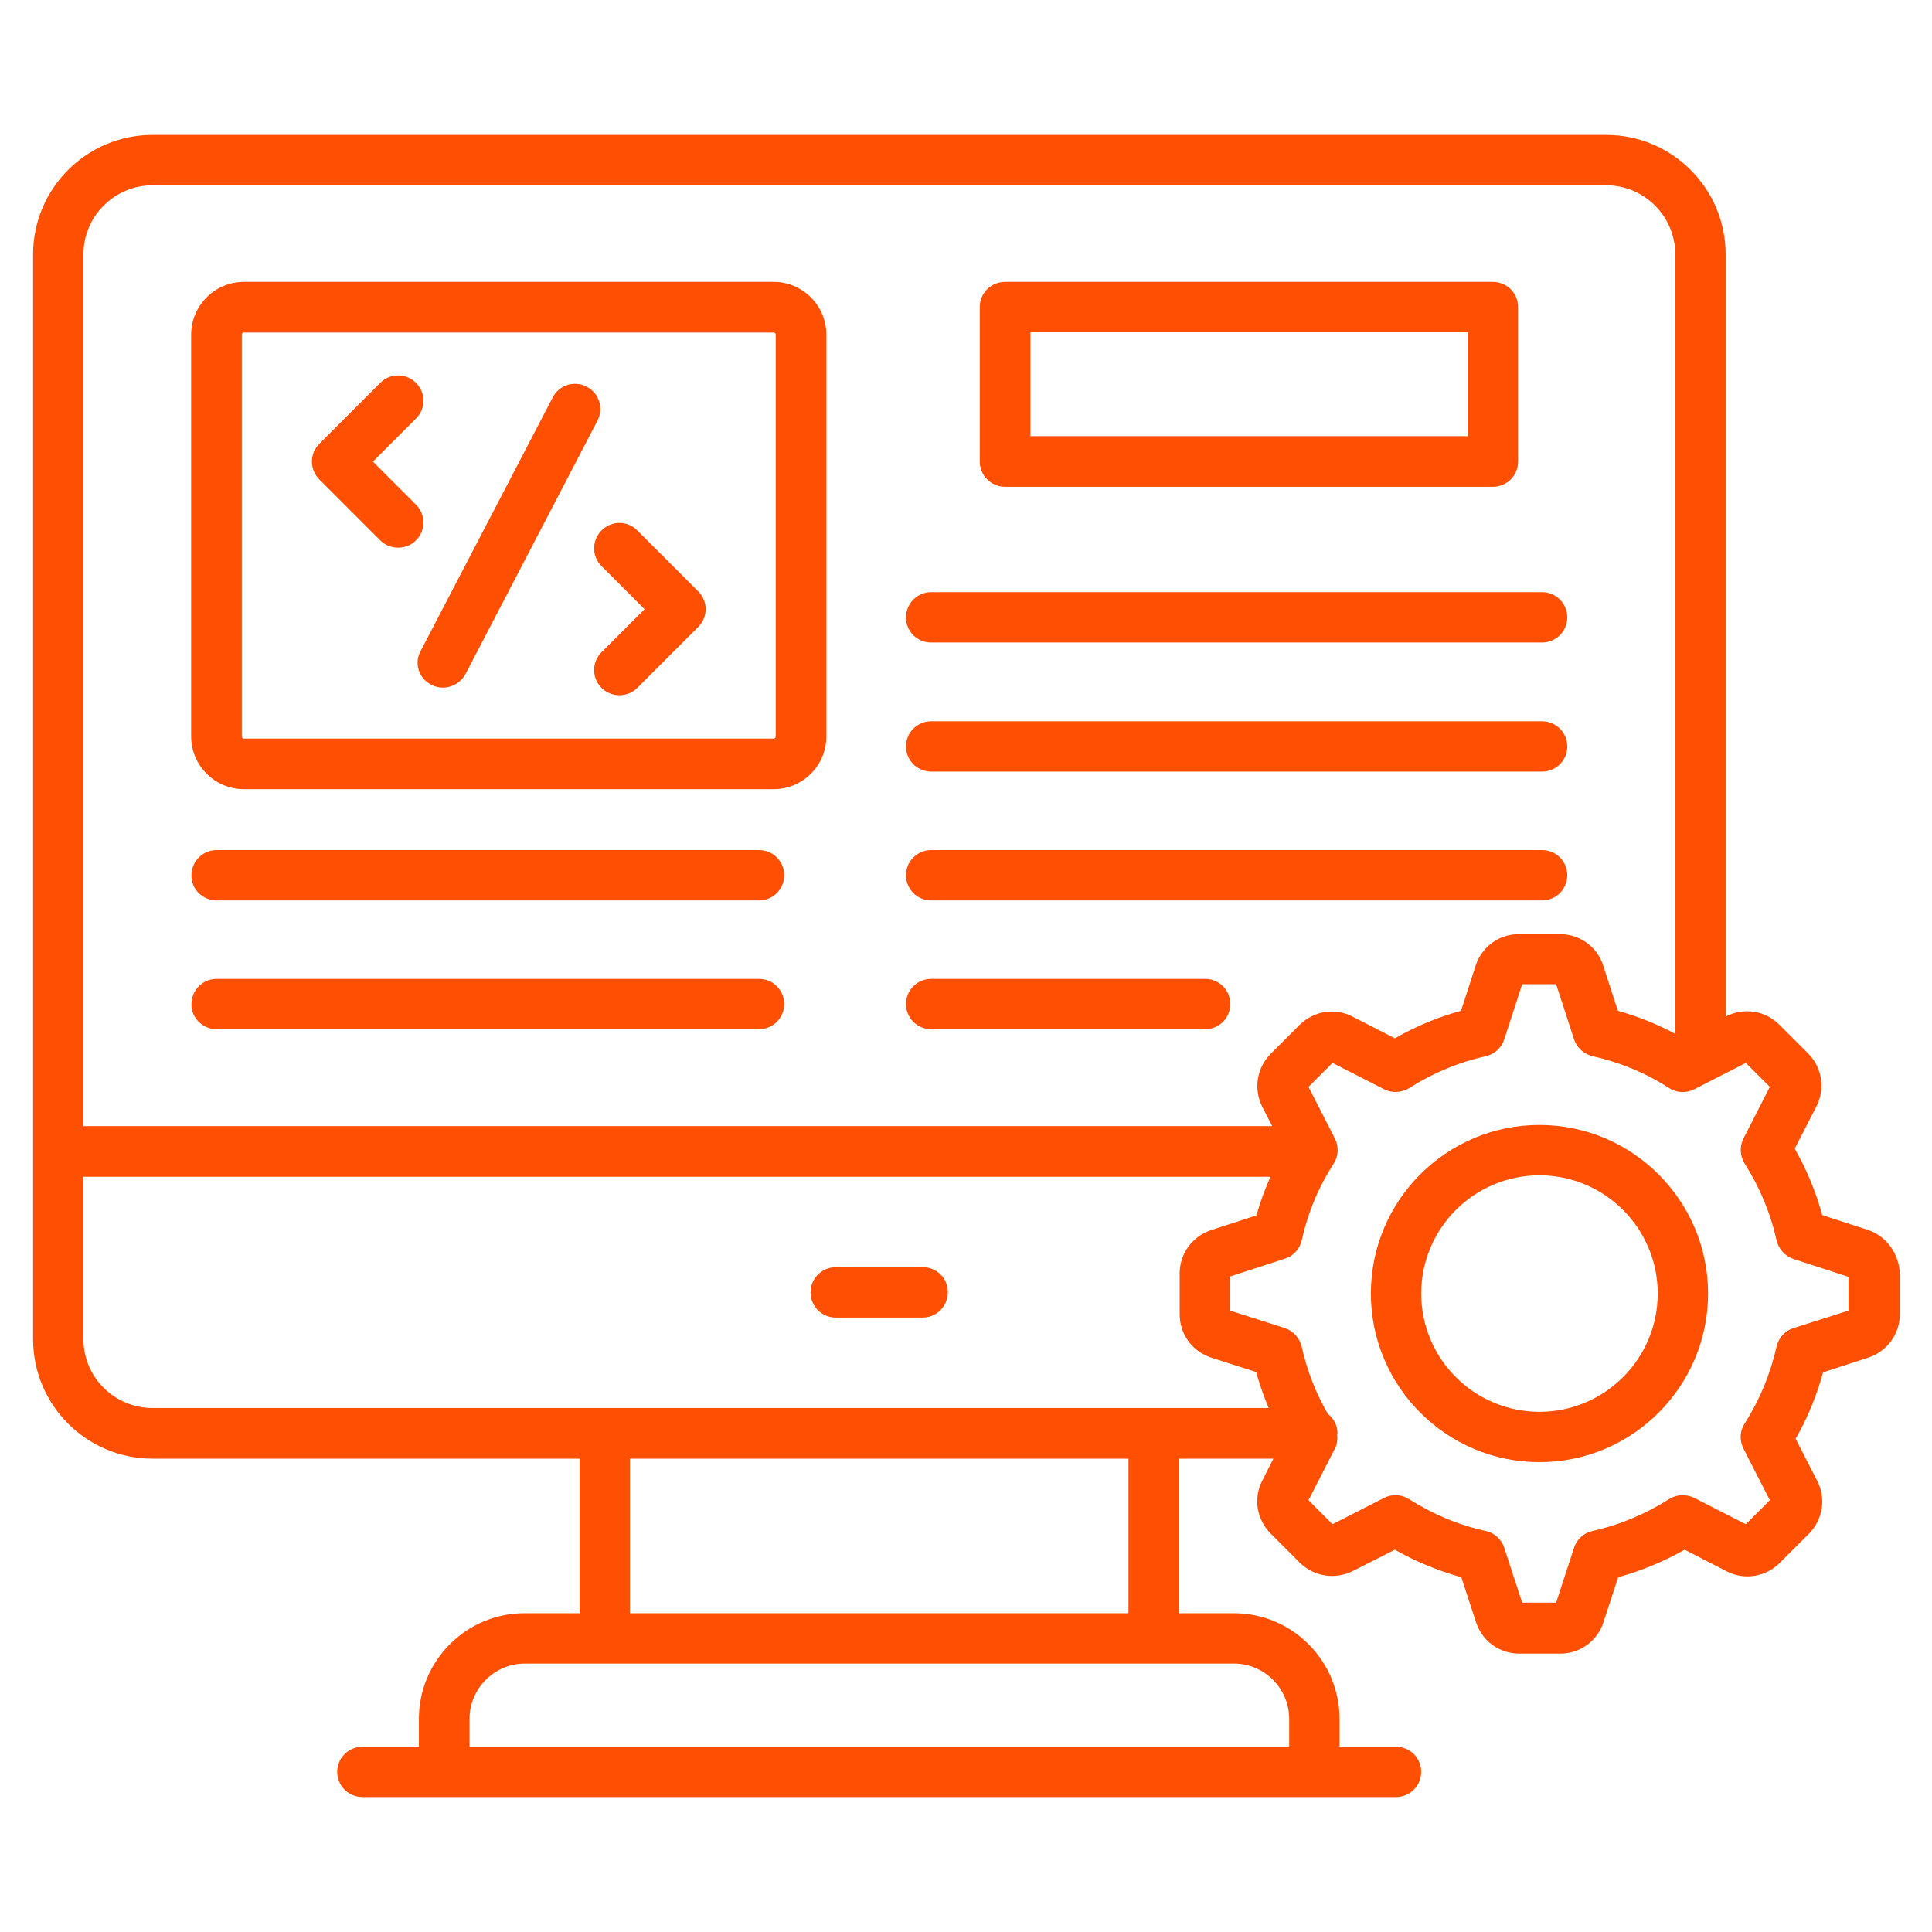 <?xml version="1.0" encoding="UTF-8"?> <svg xmlns="http://www.w3.org/2000/svg" width="32" height="32" viewBox="0 0 32 32" fill="none"><path d="M15.282 20.989H13.842C13.732 20.989 13.626 21.033 13.547 21.111C13.469 21.189 13.425 21.295 13.425 21.406C13.425 21.517 13.469 21.623 13.547 21.701C13.626 21.779 13.732 21.823 13.842 21.823H15.282C15.515 21.823 15.699 21.634 15.699 21.406C15.7 21.351 15.69 21.296 15.669 21.245C15.649 21.194 15.618 21.148 15.579 21.109C15.54 21.07 15.494 21.04 15.443 21.019C15.392 20.998 15.337 20.988 15.282 20.989ZM4.039 13.071H12.815C13.294 13.071 13.687 12.679 13.687 12.199V5.542C13.687 5.062 13.294 4.669 12.815 4.669H4.039C3.559 4.669 3.166 5.062 3.166 5.542V12.199C3.166 12.679 3.559 13.071 4.039 13.071ZM4.005 5.542C4.005 5.522 4.019 5.508 4.039 5.508H12.815C12.834 5.508 12.848 5.522 12.848 5.542V12.199C12.848 12.218 12.834 12.233 12.815 12.233H4.039C4.019 12.233 4.005 12.218 4.005 12.199V5.542Z" fill="#FE4F02"></path><path d="M7.142 11.341C7.205 11.374 7.268 11.389 7.336 11.389C7.486 11.389 7.632 11.306 7.709 11.166L9.896 6.967C10.002 6.763 9.925 6.511 9.716 6.405C9.668 6.379 9.615 6.363 9.56 6.359C9.505 6.354 9.45 6.36 9.398 6.377C9.345 6.393 9.297 6.42 9.255 6.456C9.213 6.491 9.179 6.535 9.154 6.584L6.967 10.783C6.856 10.982 6.933 11.234 7.142 11.341ZM9.964 9.377L10.676 10.09L9.964 10.802C9.799 10.967 9.799 11.229 9.964 11.394C10.046 11.476 10.153 11.515 10.259 11.515C10.366 11.515 10.473 11.476 10.555 11.394L11.564 10.385C11.729 10.22 11.729 9.959 11.564 9.794L10.555 8.785C10.39 8.62 10.129 8.62 9.964 8.785C9.799 8.95 9.799 9.217 9.964 9.377ZM6.298 8.95C6.381 9.033 6.487 9.071 6.594 9.071C6.701 9.071 6.807 9.033 6.89 8.95C7.055 8.785 7.055 8.523 6.89 8.359L6.177 7.646L6.89 6.933C7.055 6.768 7.055 6.507 6.89 6.342C6.851 6.303 6.805 6.271 6.754 6.25C6.704 6.229 6.649 6.218 6.594 6.218C6.539 6.218 6.485 6.229 6.434 6.25C6.383 6.271 6.337 6.303 6.298 6.342L5.29 7.35C5.125 7.515 5.125 7.777 5.29 7.942L6.298 8.95ZM16.645 8.063H24.727C24.96 8.063 25.144 7.874 25.144 7.646V5.086C25.144 4.975 25.1 4.869 25.022 4.791C24.944 4.713 24.838 4.669 24.727 4.669H16.645C16.534 4.669 16.428 4.713 16.35 4.791C16.272 4.869 16.228 4.975 16.228 5.086V7.646C16.228 7.874 16.417 8.063 16.645 8.063ZM17.067 5.503H24.31V7.224H17.067V5.503ZM15.423 10.642H25.542C25.652 10.642 25.759 10.598 25.837 10.52C25.915 10.442 25.959 10.336 25.959 10.225C25.959 10.115 25.915 10.009 25.837 9.93C25.759 9.852 25.652 9.808 25.542 9.808H15.423C15.312 9.808 15.207 9.852 15.128 9.93C15.05 10.009 15.006 10.115 15.006 10.225C15.006 10.458 15.19 10.642 15.423 10.642ZM15.423 12.78H25.542C25.652 12.78 25.759 12.736 25.837 12.658C25.915 12.58 25.959 12.474 25.959 12.364C25.959 12.253 25.915 12.147 25.837 12.069C25.759 11.991 25.652 11.947 25.542 11.947H15.423C15.312 11.947 15.207 11.991 15.128 12.069C15.05 12.147 15.006 12.253 15.006 12.364C15.006 12.474 15.05 12.58 15.128 12.658C15.207 12.736 15.312 12.78 15.423 12.78ZM15.423 14.914H25.542C25.652 14.914 25.759 14.87 25.837 14.792C25.915 14.713 25.959 14.607 25.959 14.497C25.959 14.386 25.915 14.28 25.837 14.202C25.759 14.124 25.652 14.08 25.542 14.08H15.423C15.312 14.08 15.207 14.124 15.128 14.202C15.05 14.28 15.006 14.386 15.006 14.497C15.006 14.607 15.05 14.713 15.128 14.792C15.207 14.87 15.312 14.914 15.423 14.914ZM15.423 17.047H19.961C20.072 17.047 20.178 17.003 20.256 16.925C20.334 16.847 20.378 16.741 20.378 16.63C20.378 16.52 20.334 16.413 20.256 16.335C20.178 16.257 20.072 16.213 19.961 16.213H15.423C15.312 16.213 15.207 16.257 15.128 16.335C15.05 16.413 15.006 16.52 15.006 16.63C15.006 16.741 15.05 16.847 15.128 16.925C15.207 17.003 15.312 17.047 15.423 17.047ZM3.588 14.914H12.572C12.683 14.914 12.789 14.87 12.867 14.792C12.945 14.713 12.989 14.607 12.989 14.497C12.989 14.386 12.945 14.28 12.867 14.202C12.789 14.124 12.683 14.08 12.572 14.08H3.588C3.477 14.08 3.371 14.124 3.293 14.202C3.215 14.28 3.171 14.386 3.171 14.497C3.166 14.725 3.355 14.914 3.588 14.914ZM3.588 17.047H12.572C12.683 17.047 12.789 17.003 12.867 16.925C12.945 16.847 12.989 16.741 12.989 16.63C12.989 16.52 12.945 16.413 12.867 16.335C12.789 16.257 12.683 16.213 12.572 16.213H3.588C3.477 16.213 3.371 16.257 3.293 16.335C3.215 16.413 3.171 16.52 3.171 16.63C3.166 16.858 3.355 17.047 3.588 17.047Z" fill="#FE4F02"></path><path d="M30.928 20.368L30.182 20.126C30.077 19.741 29.924 19.372 29.726 19.025L30.085 18.327C30.235 18.036 30.182 17.682 29.949 17.45L29.469 16.97C29.356 16.857 29.21 16.783 29.052 16.758C28.895 16.734 28.733 16.76 28.591 16.834L28.582 16.839V4.213C28.582 3.122 27.695 2.235 26.604 2.235H2.526C1.435 2.235 0.548 3.122 0.548 4.213V22.182C0.548 23.273 1.435 24.16 2.526 24.16H9.6V26.72H8.688C7.724 26.72 6.938 27.505 6.938 28.47V28.931H6.002C5.948 28.931 5.893 28.942 5.843 28.963C5.792 28.984 5.746 29.014 5.708 29.053C5.669 29.092 5.638 29.138 5.617 29.188C5.596 29.239 5.585 29.293 5.585 29.348C5.585 29.403 5.596 29.457 5.617 29.507C5.638 29.558 5.669 29.604 5.708 29.643C5.746 29.681 5.792 29.712 5.843 29.733C5.893 29.754 5.948 29.765 6.002 29.765H23.122C23.177 29.765 23.231 29.754 23.282 29.733C23.333 29.712 23.378 29.681 23.417 29.643C23.456 29.604 23.487 29.558 23.508 29.507C23.529 29.457 23.539 29.403 23.539 29.348C23.539 29.293 23.529 29.239 23.508 29.188C23.487 29.138 23.456 29.092 23.417 29.053C23.378 29.014 23.333 28.984 23.282 28.963C23.231 28.942 23.177 28.931 23.122 28.931H22.187V28.47C22.187 27.505 21.401 26.72 20.436 26.72H19.525V24.16H21.091L20.907 24.524C20.756 24.814 20.814 25.168 21.047 25.401L21.527 25.881C21.76 26.114 22.114 26.167 22.405 26.022L23.103 25.668C23.452 25.867 23.821 26.017 24.204 26.124L24.446 26.865C24.548 27.181 24.834 27.389 25.164 27.389H25.842C26.172 27.389 26.458 27.181 26.56 26.865L26.802 26.124C27.19 26.017 27.559 25.862 27.903 25.668L28.601 26.027C28.892 26.177 29.246 26.119 29.479 25.886L29.959 25.406C30.192 25.173 30.25 24.819 30.099 24.528L29.741 23.83C29.939 23.486 30.09 23.117 30.196 22.73L30.943 22.487C31.253 22.385 31.467 22.099 31.467 21.77V21.091C31.452 20.761 31.244 20.47 30.928 20.368ZM21.353 28.47V28.931H7.777V28.47C7.777 27.966 8.189 27.554 8.693 27.554H20.441C20.941 27.554 21.353 27.966 21.353 28.47ZM2.526 3.069H26.604C27.234 3.069 27.748 3.583 27.748 4.213V17.125C27.446 16.962 27.128 16.834 26.797 16.742L26.555 15.995C26.453 15.68 26.167 15.472 25.837 15.472H25.159C24.829 15.472 24.543 15.68 24.441 15.995L24.199 16.742C23.811 16.848 23.442 17.004 23.103 17.198L22.405 16.839C22.114 16.688 21.76 16.742 21.527 16.974L21.047 17.454C20.814 17.687 20.761 18.041 20.907 18.332L21.072 18.652H1.382V4.213C1.382 3.583 1.896 3.069 2.526 3.069ZM1.382 22.182V19.491H21.042C20.95 19.699 20.873 19.913 20.81 20.131L20.063 20.373C19.753 20.475 19.539 20.761 19.539 21.091V21.77C19.539 22.099 19.748 22.385 20.063 22.487L20.805 22.725C20.863 22.928 20.931 23.127 21.013 23.321H2.526C1.896 23.321 1.382 22.812 1.382 22.182ZM18.691 26.72H10.434V24.16H18.691V26.72ZM30.618 21.707L29.707 21.997C29.637 22.019 29.575 22.059 29.525 22.113C29.476 22.166 29.442 22.232 29.425 22.303C29.325 22.756 29.146 23.187 28.897 23.578C28.814 23.704 28.81 23.859 28.878 23.995L29.314 24.848L28.916 25.246L28.063 24.81C27.998 24.777 27.925 24.762 27.852 24.765C27.779 24.768 27.708 24.79 27.646 24.829C27.258 25.076 26.831 25.256 26.376 25.358C26.305 25.374 26.239 25.408 26.186 25.457C26.132 25.507 26.092 25.569 26.07 25.639L25.774 26.545H25.212L24.916 25.639C24.894 25.57 24.854 25.508 24.8 25.458C24.747 25.409 24.682 25.374 24.611 25.358C24.16 25.261 23.733 25.081 23.336 24.829C23.275 24.79 23.204 24.768 23.132 24.765C23.06 24.761 22.988 24.777 22.924 24.81L22.07 25.246L21.673 24.848L22.109 23.995C22.148 23.922 22.157 23.84 22.148 23.762C22.148 23.753 22.153 23.748 22.153 23.738C22.153 23.607 22.09 23.496 21.993 23.418C21.793 23.072 21.647 22.698 21.561 22.308C21.544 22.236 21.51 22.171 21.461 22.116C21.412 22.062 21.349 22.021 21.28 21.997L20.369 21.707V21.144L21.28 20.848C21.349 20.826 21.412 20.787 21.461 20.733C21.511 20.68 21.545 20.614 21.561 20.543C21.663 20.082 21.842 19.656 22.09 19.273C22.172 19.147 22.177 18.987 22.109 18.856L21.673 18.002L22.07 17.605L22.924 18.041C23.055 18.109 23.215 18.099 23.341 18.022C23.729 17.774 24.155 17.595 24.611 17.493C24.756 17.459 24.873 17.353 24.916 17.212L25.212 16.301H25.774L26.07 17.212C26.114 17.353 26.235 17.459 26.376 17.493C26.831 17.595 27.258 17.77 27.646 18.022C27.772 18.104 27.932 18.109 28.063 18.041L28.916 17.605L29.314 18.002L28.878 18.856C28.81 18.987 28.819 19.147 28.897 19.273C29.144 19.661 29.324 20.087 29.425 20.543C29.459 20.688 29.566 20.805 29.707 20.853L30.618 21.149V21.707Z" fill="#FE4F02"></path><path d="M25.498 18.633C23.956 18.633 22.706 19.884 22.706 21.425C22.706 22.967 23.961 24.218 25.498 24.218C27.04 24.218 28.291 22.962 28.291 21.425C28.291 19.889 27.04 18.633 25.498 18.633ZM25.498 23.384C24.417 23.384 23.54 22.507 23.54 21.425C23.54 20.344 24.417 19.467 25.498 19.467C26.579 19.467 27.457 20.344 27.457 21.425C27.457 22.507 26.579 23.384 25.498 23.384Z" fill="#FE4F02"></path></svg> 